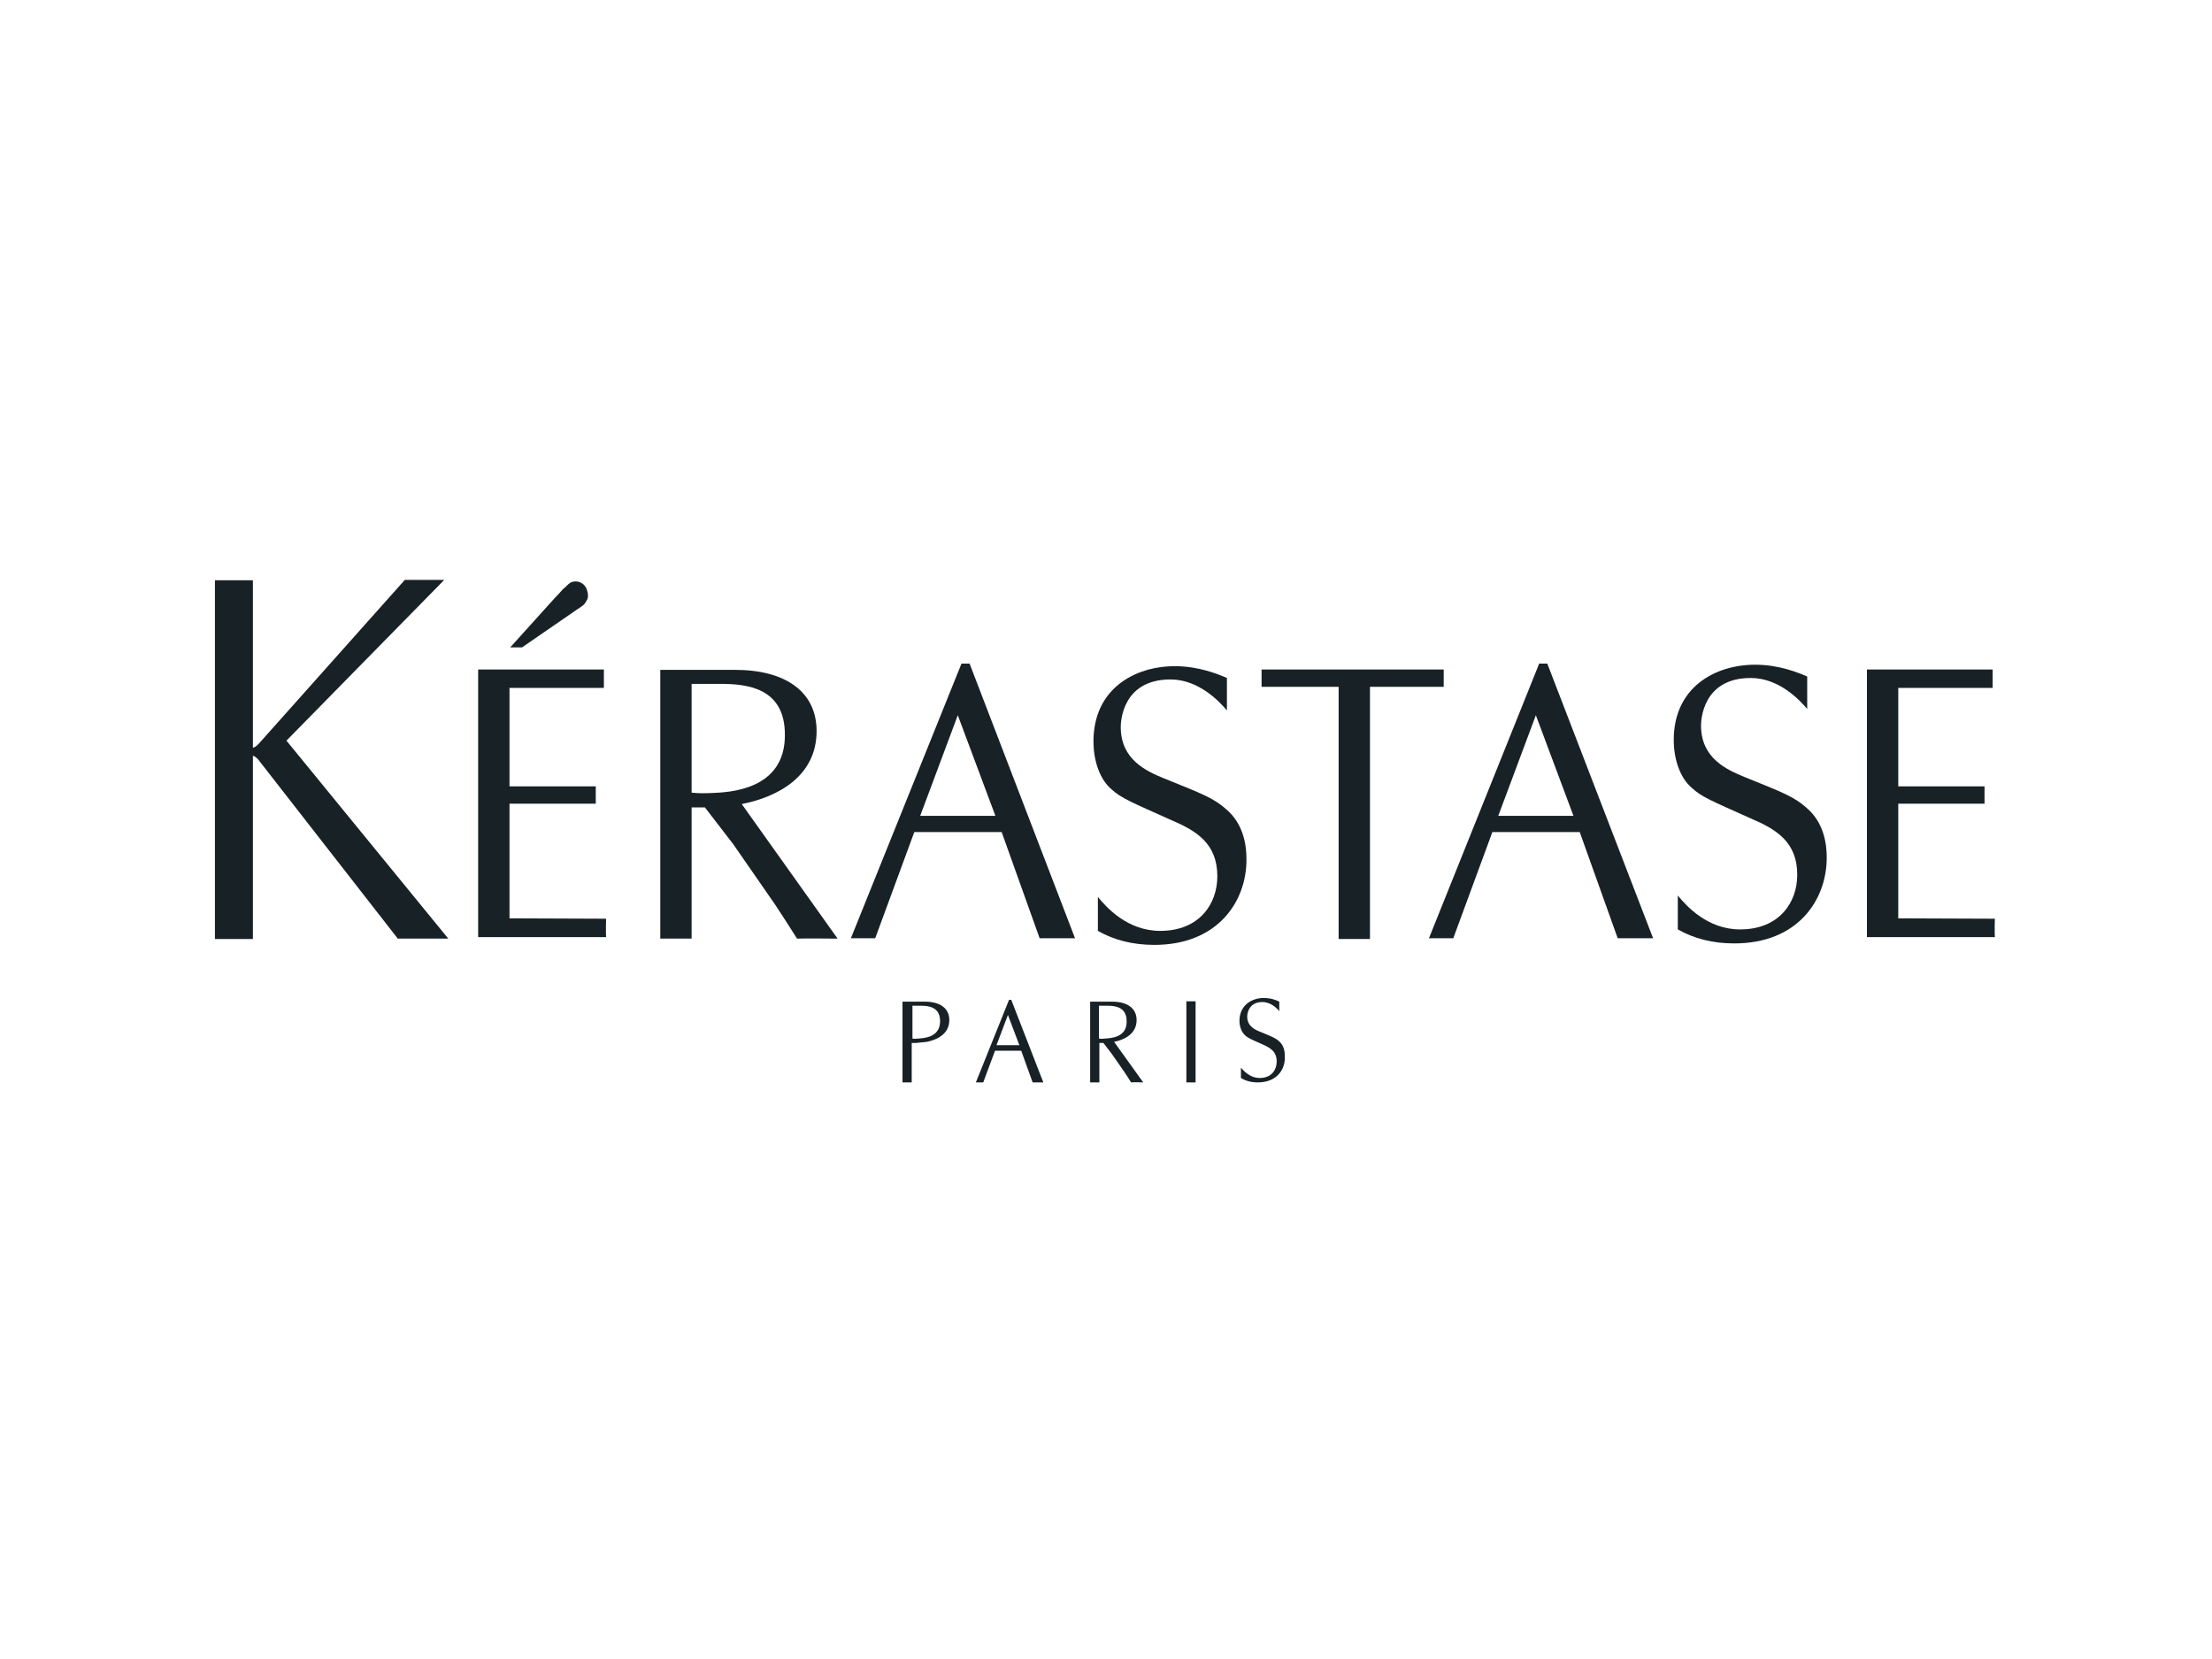 <svg xmlns="http://www.w3.org/2000/svg" xmlns:xlink="http://www.w3.org/1999/xlink" id="katman_1" x="0px" y="0px" viewBox="0 0 600 450" style="enable-background:new 0 0 600 450;" xml:space="preserve"><style type="text/css">	.st0{fill:#182126;}</style><g>	<path class="st0" d="M141.6,175.6h-3.2l12-13.3c0.9-0.9,1.6-1.7,2.4-2.6c0.9-0.6,1.5-1.7,2.6-1.9c1.5-0.4,3.3,0.5,3.8,2.2  c0.3,0.8,0.5,2.2-0.1,2.9c-0.5,1.2-1.5,1.7-2.4,2.3L141.6,175.6z"></path>	<path class="st0" d="M448.4,254.5h-9.6l-10.3-28.8h-23.7l-10.6,28.8h-6.6l29.9-74.5h2.2L448.4,254.5z M416.6,194l-10.2,27.3h20.4  L416.6,194z"></path>	<path class="st0" d="M291.6,254.5H282l-10.3-28.8h-23.7l-10.6,28.8h-6.6l30-74.5h2.2L291.6,254.5z M259.8,194l-10.2,27.3H270  L259.8,194z"></path>	<path class="st0" d="M283,293.6h-2.9l-3.1-8.6h-7.1l-3.2,8.6h-2l9-22.4h0.6L283,293.6z M273.4,275.3l-3.1,8.2h6.2L273.4,275.3z"></path>	<path class="st0" d="M541.1,249.2c0,0-0.1,3.9,0,5h-34.7v-72.6h34.1v5h-25.6v26.7h23.4v4.7h-23.4v31.1L541.1,249.2L541.1,249.2z"></path>	<path class="st0" d="M164.4,249.2c0,0-0.1,3.9,0,5h-34.7v-72.6h34.1v5h-25.6v26.7h23.4v4.7h-23.4v31.1L164.4,249.2L164.4,249.2z"></path>	<path class="st0" d="M470.4,255.9c-5.8,0-10.9-1.3-15.3-3.8v-9.2c2.3,2.8,8,9.2,16.9,9.2c10.7,0,15.5-7.4,15.5-14.8  c0-9-5.8-12.4-12.6-15.3c-10.7-4.8-13.5-5.9-16-8.3c-3.1-2.6-4.9-7.6-4.9-13c0-14.2,11.1-20.4,22.1-20.4c6.5,0,11.8,2.2,14.1,3.2  v8.8c-2.1-2.5-7.7-8.4-15.3-8.4c-13.1,0-13.5,11.5-13.5,12.9c0,8.9,7,12,11.9,14c10.4,4.2,13.3,5.3,16.7,8.3  c4.6,3.9,5.5,9.5,5.5,13.5C495.5,244.1,487.7,255.9,470.4,255.9"></path>	<path class="st0" d="M341.2,293.6c-1.8,0-3.3-0.4-4.6-1.2v-2.8c0.7,0.8,2.4,2.8,5.1,2.8c3.2,0,4.6-2.2,4.6-4.5  c0-2.7-1.8-3.7-3.8-4.6c-3.2-1.4-4.1-1.8-4.8-2.5c-0.9-0.8-1.5-2.3-1.5-3.9c0-4.2,3.3-6.2,6.6-6.2c1.9,0,3.5,0.6,4.2,1v2.6  c-0.6-0.8-2.3-2.5-4.6-2.5c-3.9,0-4.1,3.5-4.1,3.9c0,2.7,2.1,3.6,3.6,4.2c3.1,1.3,4,1.6,5,2.5c1.4,1.2,1.6,2.8,1.6,4.1  C348.7,290,346.4,293.6,341.2,293.6"></path>	<path class="st0" d="M313.1,256.3c-5.8,0-10.9-1.3-15.3-3.8v-9.2c2.3,2.8,8,9.2,16.9,9.2c10.7,0,15.5-7.4,15.5-14.8  c0-9-5.8-12.4-12.6-15.3c-10.7-4.8-13.5-5.9-16.1-8.3c-3.1-2.6-4.9-7.6-4.9-13c0-14.2,11.1-20.4,22.1-20.4c6.5,0,11.8,2.2,14.1,3.2  v8.8c-2.1-2.5-7.7-8.4-15.3-8.4c-13.1,0-13.5,11.5-13.5,12.9c0,8.9,7,12,11.9,14c10.4,4.2,13.3,5.3,16.7,8.3  c4.6,3.9,5.5,9.5,5.5,13.5C338.2,244.4,330.4,256.3,313.1,256.3"></path>	<polygon class="st0" points="391.6,181.6 342.2,181.6 342.2,186.3 363.1,186.3 363.1,254.7 371.6,254.7 371.6,186.3 391.6,186.3    "></polygon>	<path class="st0" d="M201.2,218.1c9.7-1.9,20.3-7.5,20.3-19.8c0-10.7-8.5-16.6-22.1-16.6h-20.3v72.9h8.5V219h3.6l7.7,10l11.3,16.3  c2,3,3.9,6,6,9.3c1.7-0.1,11,0,11,0L201.2,218.1z M193.2,215.1c-2.3,0.1-3.8,0.1-5.6-0.1v-29.5h7.9c7.4,0,17.4,1.2,17.4,13.8  C213,214.3,197.8,214.9,193.2,215.1"></path>	<path class="st0" d="M251.4,282.6c2.9-0.6,6.1-2.2,6.1-5.9c0-3.2-2.5-5-6.6-5h-6.1v21.9h2.5v-10.7h1.1  C249.7,282.8,251.4,282.6,251.4,282.6z M249.1,281.7c-0.7,0.1-1.1,0.1-1.6,0v-8.9h2.3c2.2,0,5.2,0.4,5.2,4.2  C255,281.5,250.4,281.6,249.1,281.7"></path>	<path class="st0" d="M302.2,282.6c2.9-0.6,6.1-2.2,6.1-5.9c0-3.2-2.5-5-6.6-5h-6v21.9h2.5v-10.7h1.1l2.3,3l3.4,4.9  c0.6,0.9,1.2,1.8,1.8,2.8c0.5-0.1,3.3,0,3.3,0L302.2,282.6z M299.7,281.7c-0.7,0.1-1.1,0.1-1.6,0v-8.9h2.3c2.2,0,5.2,0.4,5.2,4.2  C305.7,281.5,301.2,281.6,299.7,281.7"></path>	<path class="st0" d="M77.7,200.9l42.8-43.6h-10.7l-39.4,44.2c0,0-1.1,1.3-1.8,1.3v-45.4H58.3v97.3h10.3V205  c0.7,0.1,1.5,1.1,1.5,1.1l37.8,48.5h13.7L77.7,200.9z"></path>	<rect x="321.8" y="271.6" class="st0" width="2.5" height="22"></rect></g></svg>